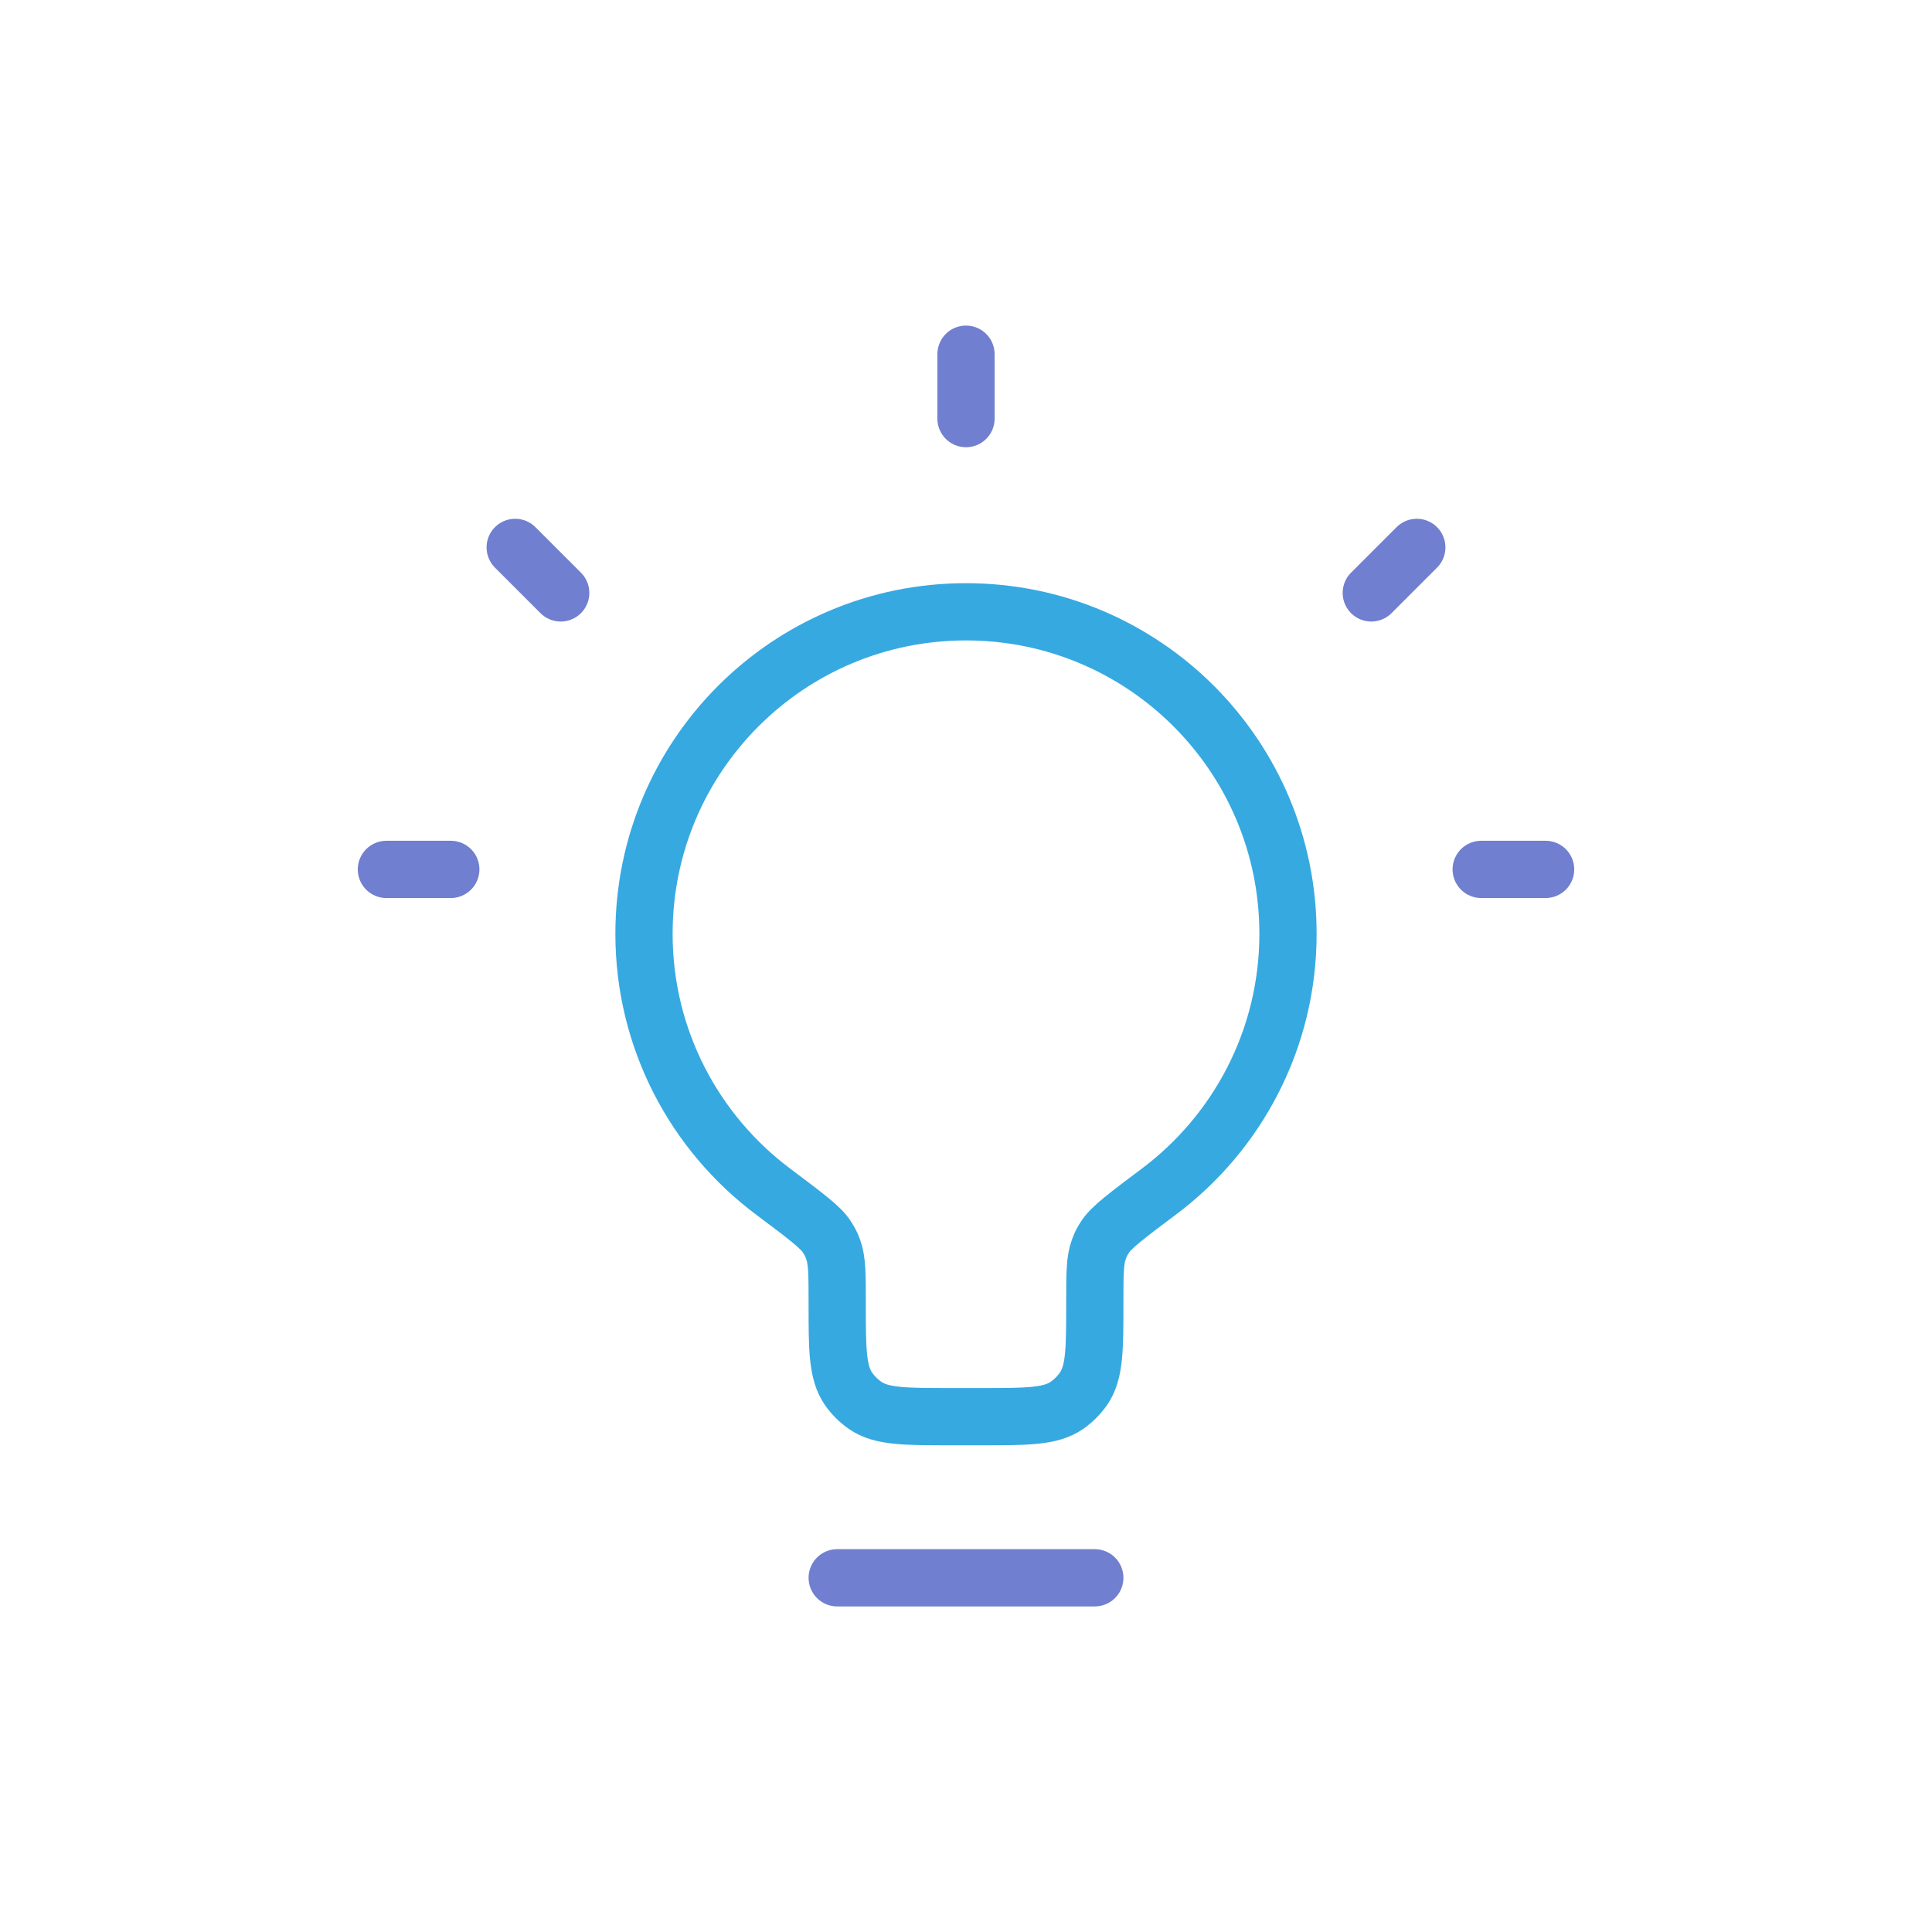 <?xml version="1.0" encoding="UTF-8"?><svg id="Layer_1" xmlns="http://www.w3.org/2000/svg" viewBox="0 0 135 135"><defs><style>.cls-1{stroke:#707fcf;}.cls-1,.cls-2{fill:none;stroke-linecap:round;stroke-width:4px;}.cls-2{stroke:#36a9e1;}</style></defs><path class="cls-1" d="M76.5,110.25h-18"/><path class="cls-2" d="M67.5,42.75c-12.43,0-22.5,10.07-22.5,22.5,0,7.37,3.55,13.92,9.03,18.02,2.21,1.66,3.32,2.48,3.75,3.16.22.35.3.5.44.88.28.76.28,1.75.28,3.75,0,3.21,0,4.82.78,5.97.32.46.72.86,1.18,1.18,1.15.78,2.75.78,5.97.78h2.14c3.21,0,4.82,0,5.97-.78.46-.32.86-.72,1.18-1.18.78-1.15.78-2.75.78-5.97,0-2,0-3,.28-3.75.14-.39.22-.54.44-.88.44-.68,1.54-1.5,3.75-3.16,5.48-4.1,9.03-10.65,9.03-18.02,0-12.43-10.07-22.5-22.5-22.5Z"/><path class="cls-1" d="M67.5,24.75v4.5"/><path class="cls-1" d="M108,60.75h-4.5"/><path class="cls-1" d="M27,60.75h4.5"/><path class="cls-1" d="M99,38.25l-3.18,3.18"/><path class="cls-1" d="M36,38.25l3.18,3.18"/></svg>